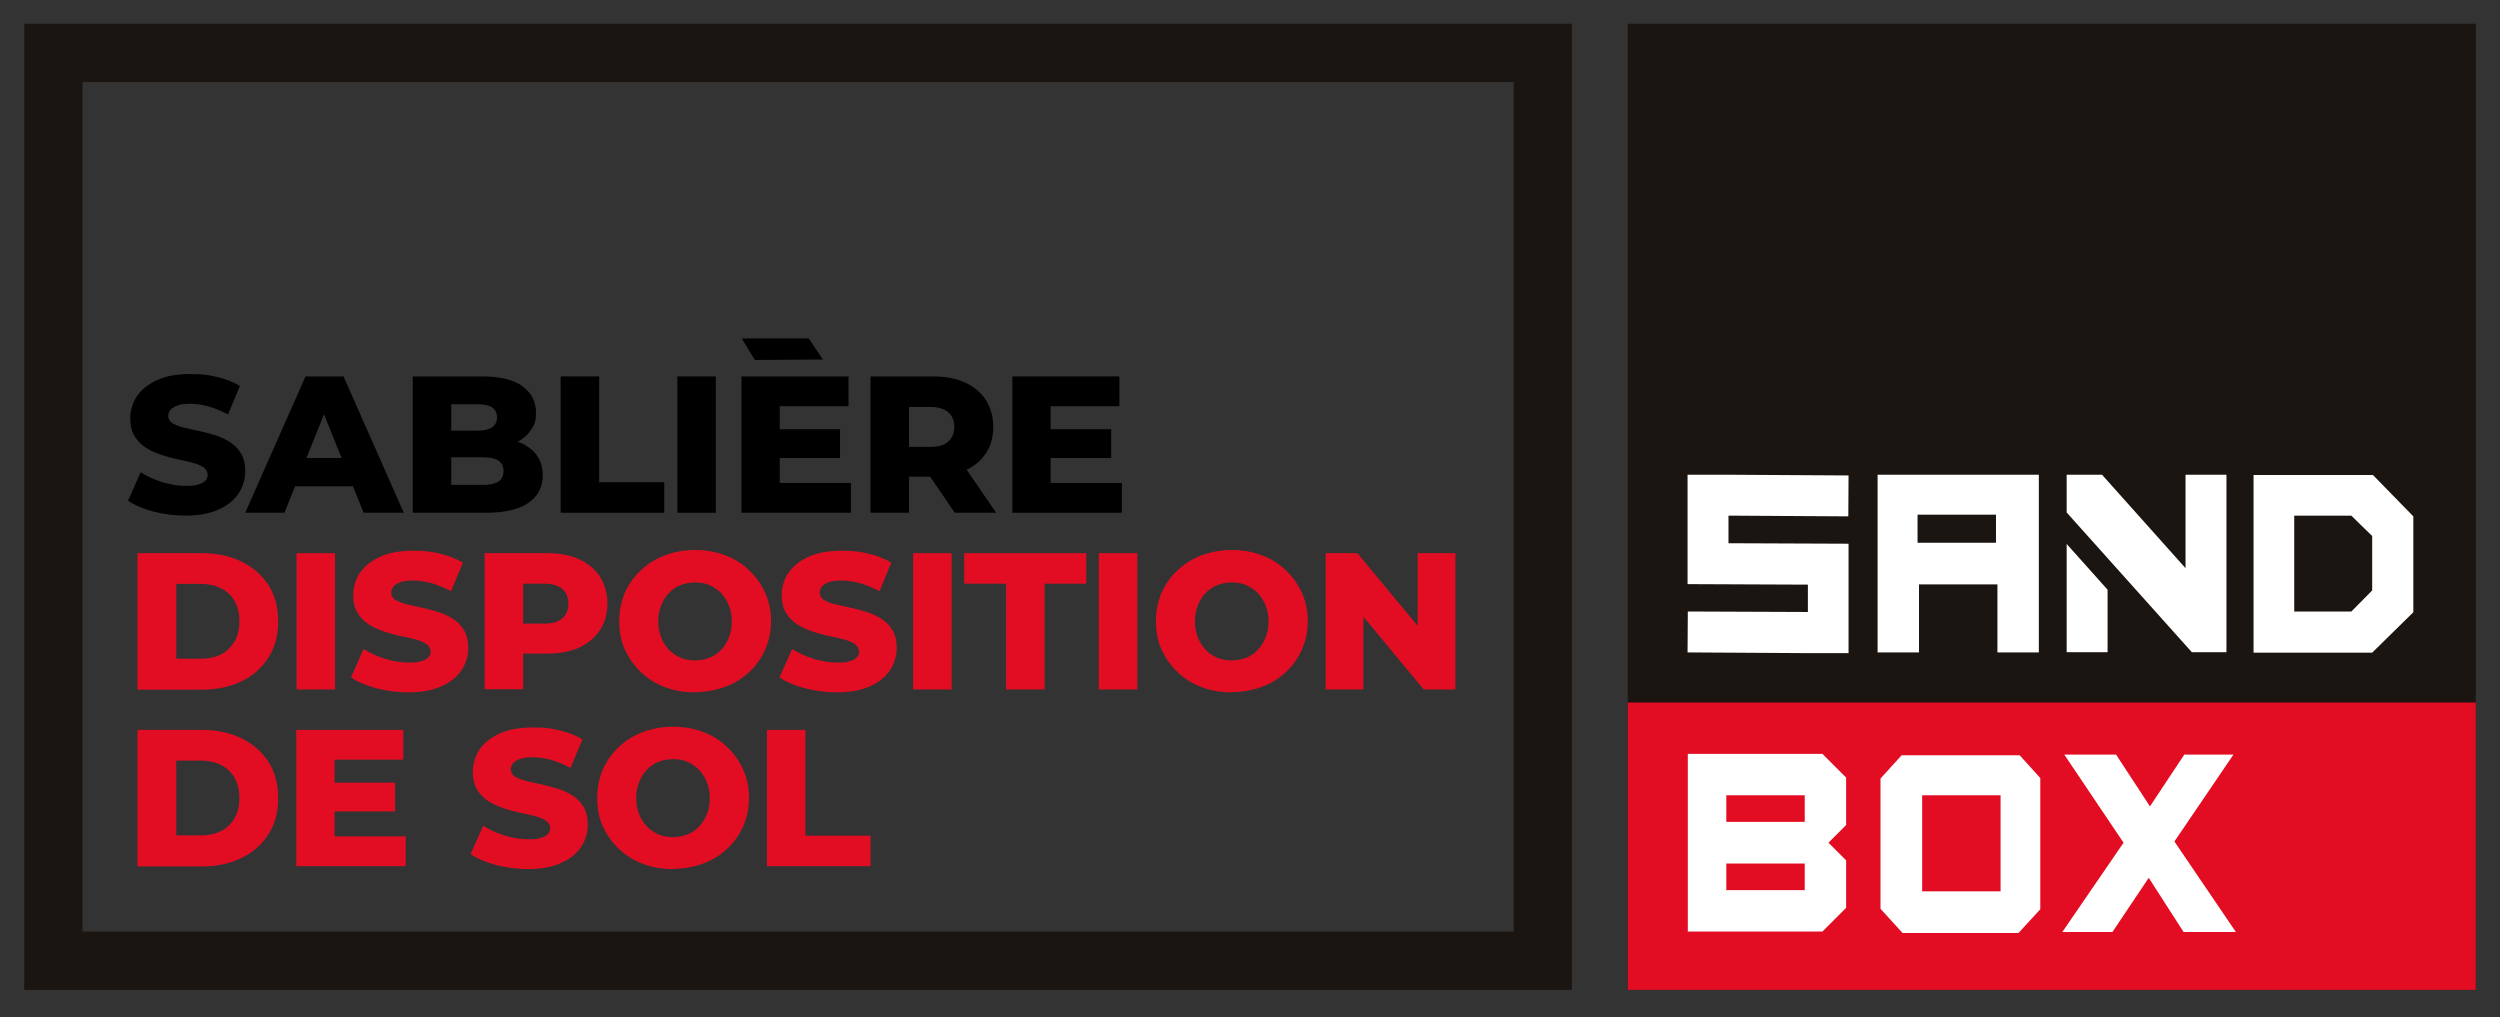 <?xml version="1.0" encoding="UTF-8"?>
<svg id="Calque_1" data-name="Calque 1" xmlns="http://www.w3.org/2000/svg" version="1.1" viewBox="0 0 1032.7 420.2">
  <rect x="0" y="0" width="1032.7" height="420.2" fill="#333333" stroke="none"/>
  <defs>
    <style>
      .cls-1 {
        fill: #1b1512;
      }

      .cls-1, .cls-2, .cls-3, .cls-4 {
        stroke-width: 0px;
      }

      .cls-2 {
        fill: #e30d23;
      }

      .cls-3 {
        fill: #000;
      }

      .cls-5 {
        isolation: isolate;
      }

      .cls-4 {
        fill: #fff;
      }
    </style>
  </defs>
  <path class="cls-1" d="M10,408.9h639.3V9.8H10v399.1ZM625.3,384.8H34.1V33.9h591.2v350.9Z"/>
  <g class="cls-5">
    <path class="cls-3" d="M76.6,213c-4.6,0-9-.6-13.3-1.7-4.3-1.2-7.7-2.6-10.4-4.5l5.2-11.7c2.5,1.6,5.4,2.9,8.7,4,3.3,1,6.6,1.6,9.9,1.6s4-.2,5.3-.6c1.3-.4,2.3-.9,2.9-1.6.6-.7.9-1.5.9-2.4s-.6-2.3-1.8-3.1c-1.2-.8-2.7-1.4-4.6-1.9-1.9-.5-4-1-6.2-1.4-2.3-.5-4.6-1.1-6.8-1.9-2.3-.8-4.4-1.7-6.2-2.9-1.9-1.2-3.4-2.8-4.6-4.7-1.2-2-1.8-4.4-1.8-7.4s.9-6.4,2.8-9.2c1.9-2.7,4.6-4.9,8.3-6.6,3.7-1.7,8.3-2.5,13.8-2.5s7.3.4,10.9,1.2c3.6.8,6.7,2.1,9.5,3.7l-4.9,11.8c-2.7-1.4-5.3-2.5-8-3.3-2.6-.7-5.2-1.1-7.6-1.1s-4,.2-5.3.7c-1.3.5-2.3,1.1-2.9,1.8-.6.8-.9,1.6-.9,2.6s.6,2.2,1.7,2.9c1.2.7,2.7,1.3,4.6,1.8,1.9.5,4,.9,6.3,1.4,2.3.5,4.6,1.1,6.8,1.8,2.3.7,4.4,1.7,6.2,2.9,1.9,1.2,3.4,2.8,4.5,4.7,1.2,2,1.7,4.4,1.7,7.4s-.9,6.3-2.8,9.1c-1.9,2.8-4.6,5-8.3,6.6-3.7,1.7-8.3,2.5-13.9,2.5Z"/>
    <path class="cls-3" d="M101.3,211.8l24.9-56.3h15.7l24.9,56.3h-16.6l-19.5-48.5h6.3l-19.5,48.5h-16.3ZM114.9,200.9l4.1-11.7h27.5l4.1,11.7h-35.7Z"/>
    <path class="cls-3" d="M170.5,211.8v-56.3h28.8c7.4,0,12.9,1.4,16.6,4.1,3.6,2.7,5.5,6.3,5.5,10.7s-.8,5.4-2.3,7.6c-1.5,2.2-3.7,3.9-6.4,5.1-2.8,1.3-6,1.9-9.9,1.9l1.6-3.9c4,0,7.4.6,10.4,1.8,2.9,1.2,5.2,3,6.9,5.2,1.6,2.3,2.5,5.1,2.5,8.3,0,4.9-2,8.7-5.9,11.4-3.9,2.7-9.7,4.1-17.3,4.1h-30.4ZM186.3,200.3h13.4c2.7,0,4.8-.5,6.2-1.4,1.4-.9,2.1-2.4,2.1-4.3s-.7-3.4-2.1-4.3c-1.4-.9-3.5-1.4-6.2-1.4h-14.5v-11h12.1c2.7,0,4.7-.5,6-1.4,1.3-.9,2-2.3,2-4.1s-.7-3.2-2-4.1c-1.3-.9-3.4-1.3-6-1.3h-10.9v33.3Z"/>
    <path class="cls-3" d="M231.6,211.8v-56.3h15.9v43.7h26.9v12.6h-42.8Z"/>
    <path class="cls-3" d="M279.8,211.8v-56.3h15.9v56.3h-15.9Z"/>
    <path class="cls-3" d="M322.1,199.5h29.4v12.3h-45.2v-56.3h44.2v12.3h-28.4v31.7ZM339.9,148.5l-28.1.2-5.4-8.9h27.7l5.8,8.7ZM320.9,177.3h26.1v11.9h-26.1v-11.9Z"/>
    <path class="cls-3" d="M359.6,211.8v-56.3h25.7c5.1,0,9.6.8,13.3,2.5,3.7,1.7,6.6,4.1,8.6,7.2,2,3.1,3.1,6.9,3.1,11.1s-1,7.9-3.1,11c-2,3.1-4.9,5.4-8.6,7.1-3.7,1.6-8.2,2.5-13.3,2.5h-16.9l7.1-6.7v21.6h-15.9ZM375.5,191.9l-7.1-7.3h15.9c3.3,0,5.8-.7,7.4-2.2,1.6-1.4,2.5-3.5,2.5-6s-.8-4.7-2.5-6.1c-1.6-1.4-4.1-2.2-7.4-2.2h-15.9l7.1-7.3v31.1ZM394.4,211.8l-14-20.5h17l14.1,20.5h-17.1Z"/>
    <path class="cls-3" d="M434,199.5h29.4v12.3h-45.2v-56.3h44.2v12.3h-28.4v31.7ZM432.9,177.3h26.1v11.9h-26.1v-11.9Z"/>
    <path class="cls-2" d="M56.8,284.8v-56.3h26.6c6.2,0,11.7,1.2,16.4,3.5,4.7,2.3,8.4,5.6,11.1,9.7,2.7,4.2,4,9.2,4,15s-1.3,10.7-4,14.9c-2.7,4.2-6.3,7.5-11.1,9.8-4.7,2.3-10.2,3.5-16.4,3.5h-26.6ZM72.8,272.1h10.1c3.2,0,6-.6,8.4-1.8,2.4-1.2,4.2-3,5.6-5.3,1.3-2.3,2-5.1,2-8.3s-.7-6.1-2-8.4c-1.3-2.3-3.2-4.1-5.6-5.3-2.4-1.2-5.2-1.8-8.4-1.8h-10.1v30.9Z"/>
    <path class="cls-2" d="M122.5,284.8v-56.3h15.9v56.3h-15.9Z"/>
    <path class="cls-2" d="M168.7,286c-4.6,0-9-.6-13.3-1.7-4.3-1.2-7.7-2.6-10.4-4.5l5.2-11.7c2.5,1.6,5.4,2.9,8.7,4,3.3,1,6.6,1.6,9.9,1.6s4-.2,5.3-.6c1.3-.4,2.3-.9,2.9-1.6.6-.7.9-1.5.9-2.4s-.6-2.3-1.8-3.1c-1.2-.8-2.7-1.4-4.6-1.9-1.9-.5-4-1-6.2-1.4-2.3-.5-4.6-1.1-6.8-1.9-2.3-.8-4.4-1.7-6.2-2.9-1.9-1.2-3.4-2.8-4.6-4.7-1.2-2-1.8-4.4-1.8-7.4s.9-6.4,2.8-9.2c1.9-2.7,4.6-4.9,8.3-6.6,3.7-1.7,8.3-2.5,13.8-2.5s7.3.4,10.9,1.2c3.6.8,6.7,2.1,9.5,3.7l-4.9,11.8c-2.7-1.4-5.3-2.5-8-3.3-2.6-.7-5.2-1.1-7.6-1.1s-4,.2-5.3.7c-1.3.5-2.3,1.1-2.9,1.8-.6.8-.9,1.6-.9,2.6s.6,2.2,1.7,2.9c1.2.7,2.7,1.3,4.6,1.8,1.9.5,4,.9,6.3,1.4,2.3.5,4.6,1.1,6.8,1.8,2.3.7,4.4,1.7,6.2,2.9,1.9,1.2,3.4,2.8,4.5,4.7,1.2,2,1.7,4.4,1.7,7.4s-.9,6.3-2.8,9.1c-1.9,2.8-4.6,5-8.3,6.6-3.7,1.7-8.3,2.5-13.9,2.5Z"/>
    <path class="cls-2" d="M200.2,284.8v-56.3h25.7c5.1,0,9.6.8,13.3,2.5,3.7,1.7,6.6,4.1,8.6,7.2,2,3.1,3.1,6.9,3.1,11.1s-1,7.9-3.1,11c-2,3.1-4.9,5.5-8.6,7.2-3.7,1.7-8.2,2.5-13.3,2.5h-16.9l7.1-6.9v21.6h-15.9ZM216.1,264.9l-7.1-7.3h15.9c3.3,0,5.8-.7,7.4-2.2,1.6-1.4,2.5-3.5,2.5-6s-.8-4.7-2.5-6.1c-1.6-1.4-4.1-2.2-7.4-2.2h-15.9l7.1-7.3v31.1Z"/>
    <path class="cls-2" d="M287.1,286c-4.5,0-8.7-.7-12.5-2.2-3.8-1.4-7.1-3.5-9.9-6.2-2.8-2.7-5-5.8-6.6-9.3-1.6-3.5-2.3-7.4-2.3-11.7s.8-8.1,2.3-11.7c1.6-3.5,3.7-6.6,6.6-9.3,2.8-2.7,6.1-4.7,9.9-6.2,3.8-1.4,8-2.2,12.5-2.2s8.7.7,12.5,2.2c3.8,1.4,7.1,3.5,9.9,6.2,2.8,2.7,5,5.8,6.6,9.3,1.6,3.5,2.4,7.4,2.4,11.7s-.8,8.1-2.4,11.7c-1.6,3.6-3.8,6.7-6.6,9.3-2.8,2.6-6.1,4.7-9.9,6.1-3.8,1.4-8,2.2-12.5,2.2ZM287.1,272.8c2.1,0,4.1-.4,6-1.1,1.9-.8,3.5-1.8,4.8-3.3,1.4-1.4,2.4-3.1,3.2-5.1.8-2,1.2-4.2,1.2-6.6s-.4-4.7-1.2-6.6c-.8-2-1.9-3.6-3.2-5.1-1.4-1.4-3-2.5-4.8-3.3-1.9-.8-3.8-1.1-6-1.1s-4.1.4-6,1.1c-1.9.8-3.5,1.8-4.8,3.3-1.4,1.4-2.4,3.1-3.2,5.1-.8,2-1.2,4.2-1.2,6.6s.4,4.6,1.2,6.6c.8,2,1.9,3.7,3.2,5.1,1.4,1.4,3,2.5,4.8,3.3,1.9.8,3.8,1.1,6,1.1Z"/>
    <path class="cls-2" d="M345.7,286c-4.6,0-9-.6-13.3-1.7-4.3-1.2-7.7-2.6-10.4-4.5l5.2-11.7c2.5,1.6,5.4,2.9,8.7,4,3.3,1,6.6,1.6,9.9,1.6s4-.2,5.3-.6c1.3-.4,2.3-.9,2.9-1.6.6-.7.9-1.5.9-2.4s-.6-2.3-1.8-3.1c-1.2-.8-2.7-1.4-4.6-1.9-1.9-.5-4-1-6.2-1.4-2.3-.5-4.6-1.1-6.8-1.9-2.3-.8-4.4-1.7-6.2-2.9-1.9-1.2-3.4-2.8-4.6-4.7-1.2-2-1.8-4.4-1.8-7.4s.9-6.4,2.8-9.2c1.9-2.7,4.6-4.9,8.3-6.6,3.7-1.7,8.3-2.5,13.8-2.5s7.3.4,10.9,1.2c3.6.8,6.7,2.1,9.5,3.7l-4.9,11.8c-2.7-1.4-5.3-2.5-8-3.3-2.6-.7-5.2-1.1-7.6-1.1s-4,.2-5.3.7c-1.3.5-2.3,1.1-2.9,1.8-.6.8-.9,1.6-.9,2.6s.6,2.2,1.7,2.9c1.2.7,2.7,1.3,4.6,1.8,1.9.5,4,.9,6.3,1.4,2.3.5,4.6,1.1,6.8,1.8,2.3.7,4.4,1.7,6.2,2.9,1.9,1.2,3.4,2.8,4.5,4.7,1.2,2,1.7,4.4,1.7,7.4s-.9,6.3-2.8,9.1c-1.9,2.8-4.6,5-8.3,6.6-3.7,1.7-8.3,2.5-13.9,2.5Z"/>
    <path class="cls-2" d="M377.2,284.8v-56.3h15.9v56.3h-15.9Z"/>
    <path class="cls-2" d="M415.6,284.8v-43.7h-17.3v-12.6h50.4v12.6h-17.2v43.7h-15.9Z"/>
    <path class="cls-2" d="M453.9,284.8v-56.3h15.9v56.3h-15.9Z"/>
    <path class="cls-2" d="M508.8,286c-4.5,0-8.7-.7-12.5-2.2-3.8-1.4-7.1-3.5-9.9-6.2-2.8-2.7-5-5.8-6.6-9.3-1.6-3.5-2.3-7.4-2.3-11.7s.8-8.1,2.3-11.7c1.6-3.5,3.7-6.6,6.6-9.3,2.8-2.7,6.1-4.7,9.9-6.2,3.8-1.4,8-2.2,12.5-2.2s8.7.7,12.5,2.2c3.8,1.4,7.1,3.5,9.9,6.2,2.8,2.7,5,5.8,6.6,9.3,1.6,3.5,2.4,7.4,2.4,11.7s-.8,8.1-2.4,11.7c-1.6,3.6-3.8,6.7-6.6,9.3-2.8,2.6-6.1,4.7-9.9,6.1-3.8,1.4-8,2.2-12.5,2.2ZM508.8,272.8c2.1,0,4.1-.4,6-1.1,1.9-.8,3.5-1.8,4.8-3.3,1.4-1.4,2.4-3.1,3.2-5.1.8-2,1.2-4.2,1.2-6.6s-.4-4.7-1.2-6.6c-.8-2-1.8-3.6-3.2-5.1-1.4-1.4-3-2.5-4.8-3.3-1.9-.8-3.8-1.1-6-1.1s-4.1.4-6,1.1c-1.9.8-3.5,1.8-4.8,3.3-1.4,1.4-2.4,3.1-3.2,5.1-.8,2-1.2,4.2-1.2,6.6s.4,4.6,1.2,6.6c.8,2,1.9,3.7,3.2,5.1,1.4,1.4,3,2.5,4.8,3.3,1.9.8,3.8,1.1,6,1.1Z"/>
    <path class="cls-2" d="M547.6,284.8v-56.3h13.1l31.1,37.5h-6.2v-37.5h15.6v56.3h-13.1l-31.1-37.5h6.2v37.5h-15.6Z"/>
    <path class="cls-2" d="M56.8,357.8v-56.3h26.6c6.2,0,11.7,1.2,16.4,3.5,4.7,2.3,8.4,5.6,11.1,9.7,2.7,4.2,4,9.2,4,15s-1.3,10.7-4,14.9c-2.7,4.2-6.3,7.5-11.1,9.8-4.7,2.3-10.2,3.5-16.4,3.5h-26.6ZM72.8,345.1h10.1c3.2,0,6-.6,8.4-1.8,2.4-1.2,4.2-3,5.6-5.3,1.3-2.3,2-5.1,2-8.3s-.7-6.1-2-8.4c-1.3-2.3-3.2-4.1-5.6-5.3-2.4-1.2-5.2-1.8-8.4-1.8h-10.1v30.9Z"/>
    <path class="cls-2" d="M138.2,345.5h29.4v12.3h-45.2v-56.3h44.2v12.3h-28.4v31.7ZM137.1,323.3h26.1v11.9h-26.1v-11.9Z"/>
    <path class="cls-2" d="M218.1,359c-4.6,0-9-.6-13.3-1.7-4.3-1.2-7.7-2.6-10.4-4.5l5.2-11.7c2.5,1.6,5.4,2.9,8.7,4,3.3,1,6.6,1.6,9.9,1.6s4-.2,5.3-.6c1.3-.4,2.3-.9,2.9-1.6.6-.7.9-1.5.9-2.4s-.6-2.3-1.8-3.1c-1.2-.8-2.7-1.4-4.6-1.9-1.9-.5-4-1-6.2-1.4-2.3-.5-4.6-1.1-6.8-1.9-2.3-.8-4.4-1.7-6.2-2.9-1.9-1.2-3.4-2.8-4.6-4.7-1.2-2-1.8-4.4-1.8-7.4s.9-6.4,2.8-9.2c1.9-2.7,4.6-4.9,8.3-6.6,3.7-1.7,8.3-2.5,13.8-2.5s7.3.4,10.9,1.2c3.6.8,6.7,2.1,9.5,3.7l-4.9,11.8c-2.7-1.4-5.3-2.5-8-3.3-2.6-.7-5.2-1.1-7.6-1.1s-4,.2-5.3.7c-1.3.5-2.3,1.1-2.9,1.8-.6.8-.9,1.6-.9,2.6s.6,2.2,1.7,2.9c1.2.7,2.7,1.3,4.6,1.8,1.9.5,4,.9,6.3,1.4,2.3.5,4.6,1.1,6.8,1.8,2.3.7,4.4,1.7,6.2,2.9,1.9,1.2,3.4,2.8,4.5,4.7,1.2,2,1.7,4.4,1.7,7.4s-.9,6.3-2.8,9.1c-1.9,2.8-4.6,5-8.3,6.6-3.7,1.7-8.3,2.5-13.9,2.5Z"/>
    <path class="cls-2" d="M278,359c-4.5,0-8.7-.7-12.5-2.2-3.8-1.4-7.1-3.5-9.9-6.2-2.8-2.7-5-5.8-6.6-9.3-1.6-3.5-2.3-7.4-2.3-11.7s.8-8.1,2.3-11.7c1.6-3.5,3.7-6.6,6.6-9.3,2.8-2.7,6.1-4.7,9.9-6.2,3.8-1.4,8-2.2,12.5-2.2s8.7.7,12.5,2.2c3.8,1.4,7.1,3.5,9.9,6.2,2.8,2.7,5,5.8,6.6,9.3,1.6,3.5,2.4,7.4,2.4,11.7s-.8,8.1-2.4,11.7c-1.6,3.6-3.8,6.7-6.6,9.3-2.8,2.6-6.1,4.7-9.9,6.1-3.8,1.4-8,2.2-12.5,2.2ZM278,345.8c2.1,0,4.1-.4,6-1.1,1.9-.8,3.5-1.8,4.8-3.3,1.4-1.4,2.4-3.1,3.2-5.1.8-2,1.2-4.2,1.2-6.6s-.4-4.7-1.2-6.6c-.8-2-1.9-3.6-3.2-5.1-1.4-1.4-3-2.5-4.8-3.3-1.9-.8-3.8-1.1-6-1.1s-4.1.4-6,1.1c-1.9.8-3.5,1.8-4.8,3.3-1.4,1.4-2.4,3.1-3.2,5.1-.8,2-1.2,4.2-1.2,6.6s.4,4.6,1.2,6.6c.8,2,1.9,3.7,3.2,5.1,1.4,1.4,3,2.5,4.8,3.3,1.9.8,3.8,1.1,6,1.1Z"/>
    <path class="cls-2" d="M316.8,357.8v-56.3h15.9v43.7h26.9v12.6h-42.8Z"/>
  </g>
  <rect class="cls-1" x="672.4" y="9.8" width="350.3" height="399.1"/>
  <rect class="cls-2" x="672.4" y="290.2" width="350.3" height="118.7"/>
  <g>
    <path class="cls-4" d="M792.7,241.4h32.4v28.1h17.1v-73.4h-66.6v73.4h17.1v-28.1ZM792.1,212.6h32.4v11.6h-32.4v-11.6Z"/>
    <path class="cls-4" d="M697.2,311.4v73.4h55.6l9.8-9.8v-19.6l-7.3-7.3,7.3-7.3v-19.6l-9.8-9.8h-55.6ZM745.5,367.7h-32.4v-11h32.4v11ZM745.5,339.5h-32.4v-11h32.4v11Z"/>
    <polygon class="cls-4" points="763.6 224.6 714 224.4 714 213 763.5 213.3 763.6 196.4 714 196.1 714 196.1 711.5 196.1 697.2 196.1 697.2 196.1 697.1 196.1 697.1 212.5 697.1 213 697.1 240.8 697.1 241.2 697.1 241.3 699.5 241.3 746.8 241.5 746.8 252.8 697.2 252.6 697.1 269.5 746.8 269.8 746.8 269.8 755.2 269.8 763.5 269.8 763.5 269.8 763.6 269.8 763.6 224.7 763.6 224.7 763.6 224.6"/>
    <polygon class="cls-4" points="919.7 269.4 919.7 269.4 919.7 253.5 919.7 253.5 919.7 196.1 902.8 196.1 902.8 234.7 868.3 196.1 853.7 196.1 853.7 211.7 905.4 269.4 919.7 269.4"/>
    <polygon class="cls-4" points="870.6 243.6 853.7 224.7 853.7 269.4 870.6 269.4 870.6 243.6"/>
    <path class="cls-4" d="M785.5,312l-8.7,9.6v53.8l9.1,10h47.9l9-9.8v-54.2l-8.5-9.4h-48.8ZM826.4,368.2h-32.4v-39.7h32.4v39.7Z"/>
    <path class="cls-4" d="M980.2,196.2h-49.3v73.4h49l17-16.7v-39.6l-16.7-17.1ZM980,243.8l-8.7,8.8h-23.6v-39.6h23.6c0,.1,8.6,8.4,8.6,8.4v22.5Z"/>
    <polygon class="cls-4" points="922.6 311.7 902.3 311.7 888.1 333.1 874.1 311.7 852.7 311.7 877.2 348.1 851.9 385 872.6 385 887.6 362.6 902 385 923.6 385 898.2 347.6 922.6 311.7"/>
  </g>
</svg>